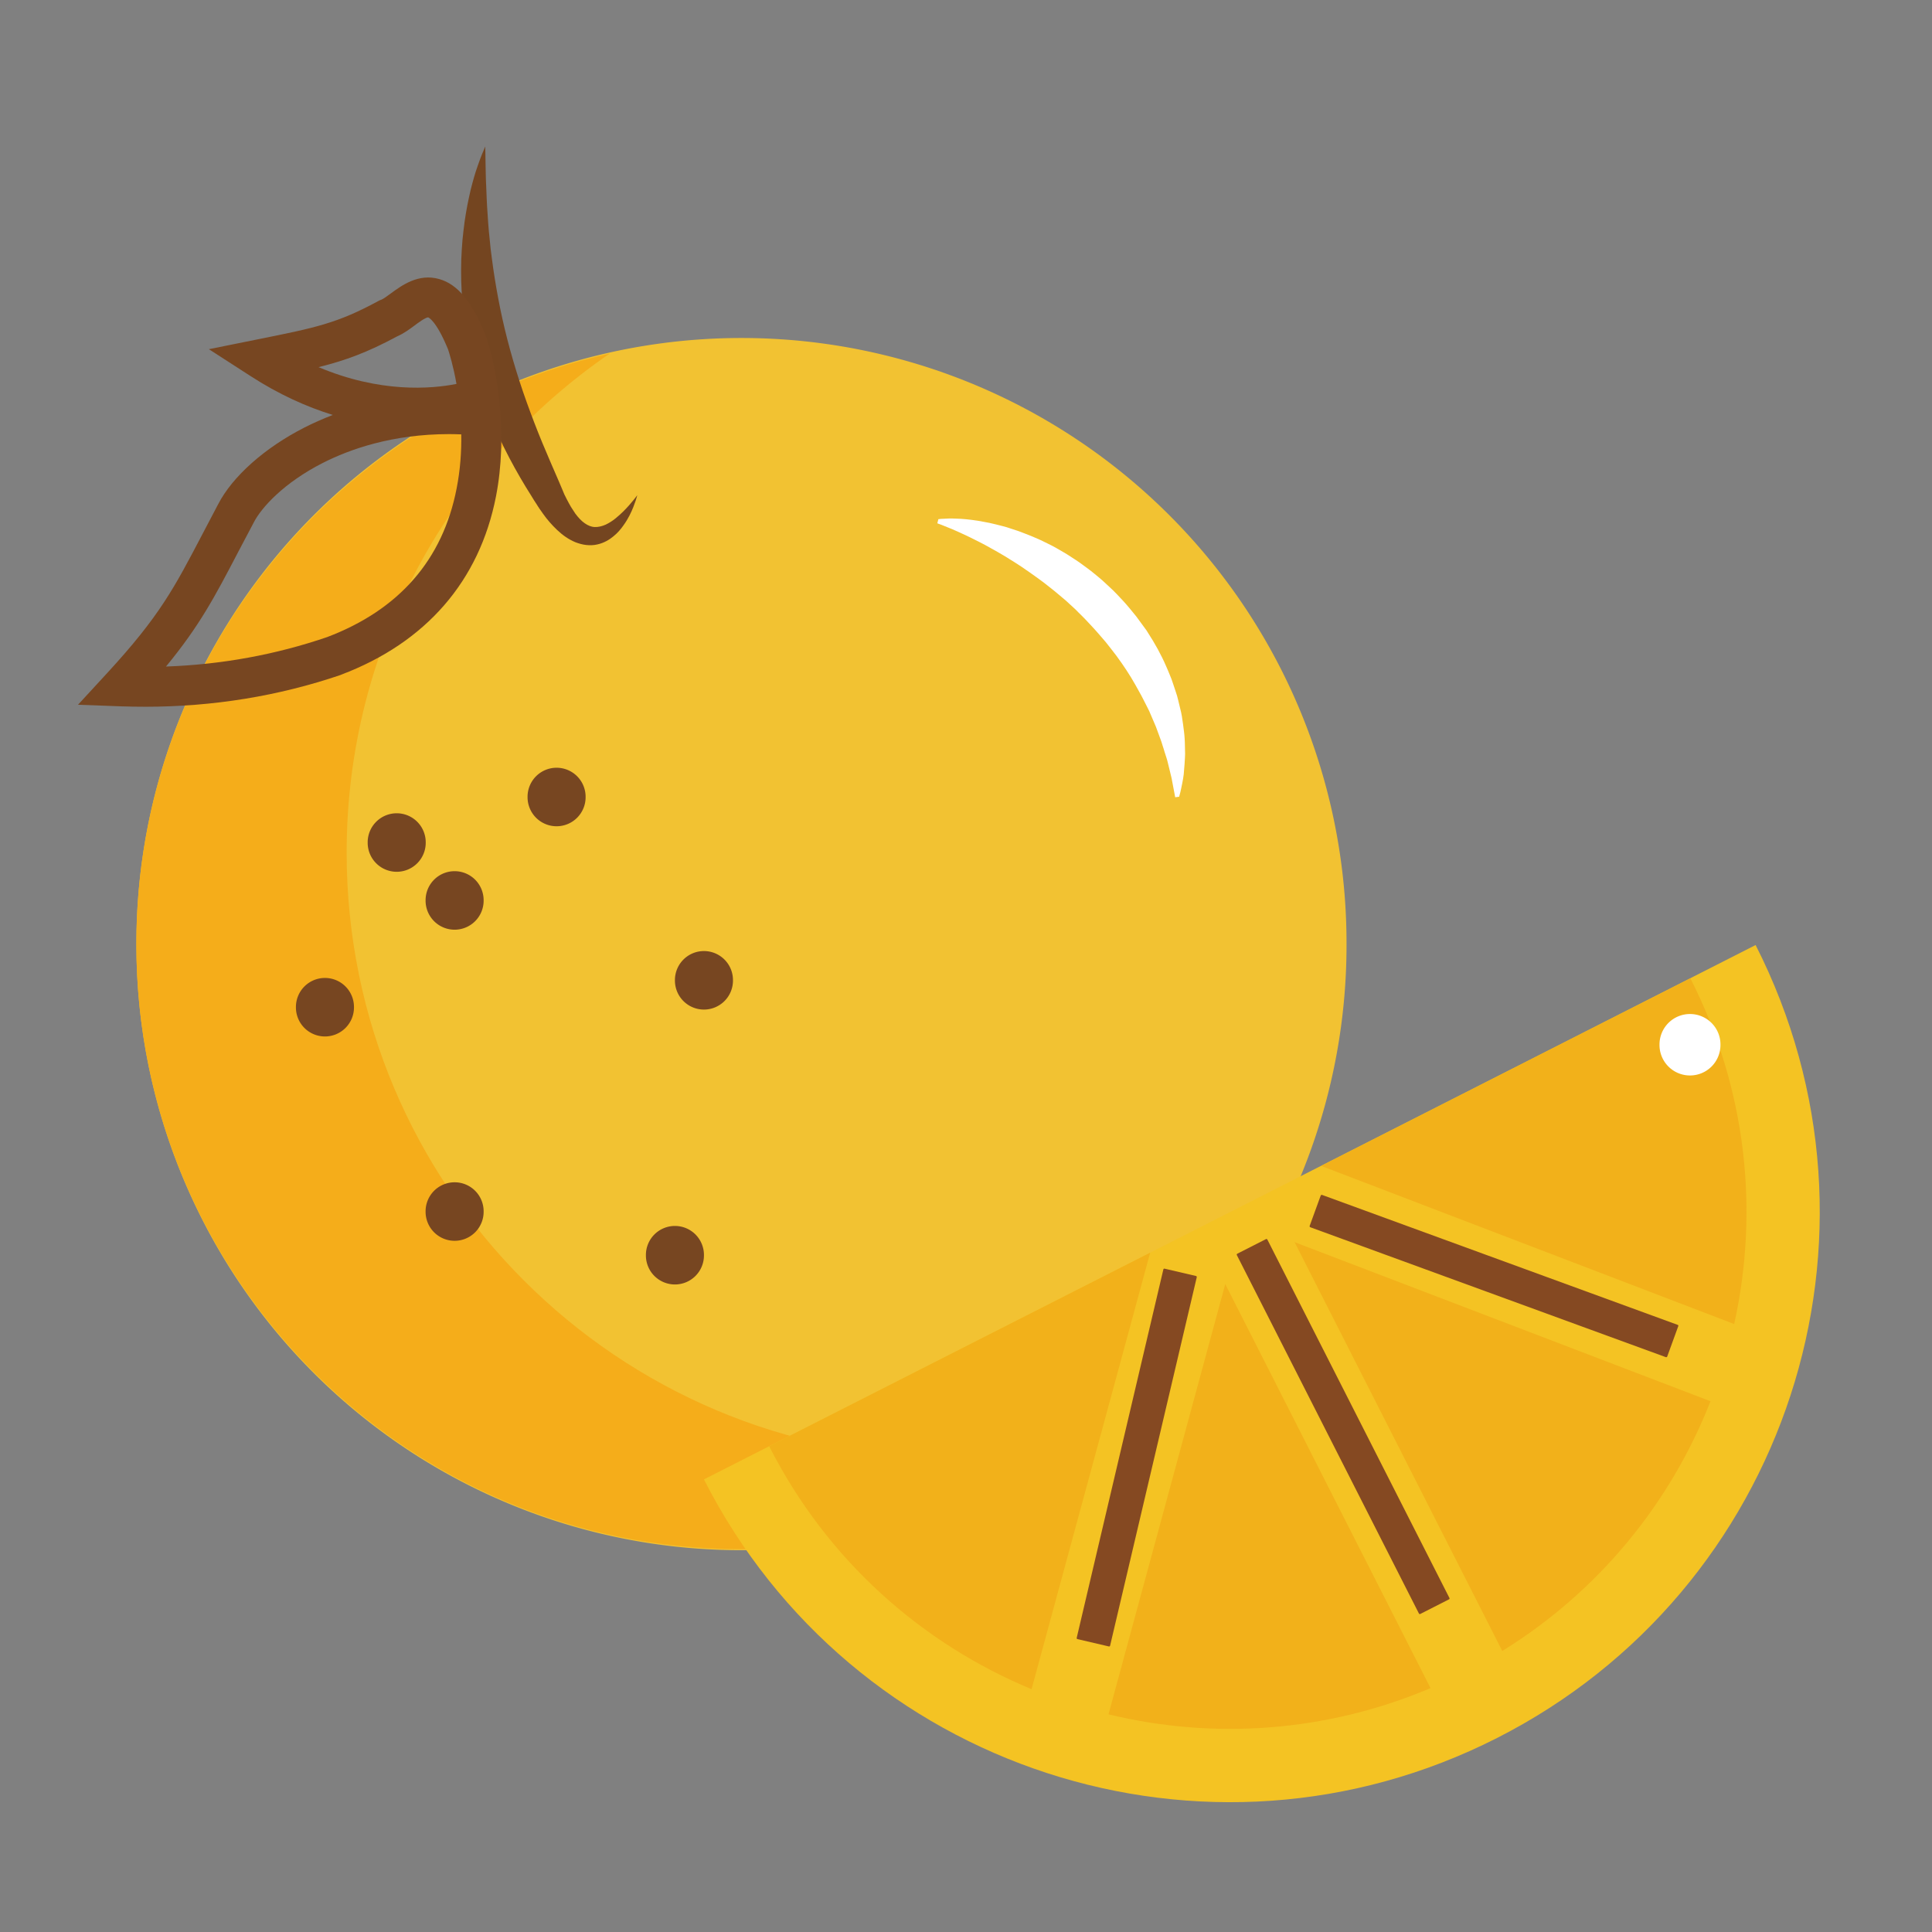 <?xml version="1.0" encoding="utf-8"?>
<svg width="800px" height="800px" viewBox="0 0 1024 1024" class="icon"  version="1.1" xmlns="http://www.w3.org/2000/svg"><rect x="0" y="0" width="1024" height="1024" fill="#808080" stroke="none"/><path d="M393.005 500.393m-320.684 0a320.684 320.684 0 1 0 641.367 0 320.684 320.684 0 1 0-641.367 0Z" fill="#F2C232" /><path d="M504.415 772.604c-177.099 0-320.684-143.584-320.684-320.684 0-109.858 55.246-206.733 139.421-264.52-143.514 31.892-250.902 159.883-250.902 312.993 0 177.099 143.584 320.684 320.684 320.684 67.312 0 129.685-20.744 181.262-56.164-22.437 5.01-45.792 7.691-69.781 7.691z" fill="#F5AD1A" /><path d="M497.359 275.174s0.212 0 0.635-0.071c0.423-0.071 1.058-0.141 1.905-0.141 1.623-0.141 4.092-0.212 7.126-0.071 3.034 0.071 6.703 0.423 10.866 1.058 1.058 0.141 2.117 0.353 3.175 0.564l3.387 0.635c2.328 0.494 4.657 1.129 7.197 1.764 1.27 0.282 2.47 0.706 3.74 1.129 1.27 0.423 2.54 0.847 3.881 1.27 1.341 0.423 2.611 0.988 3.951 1.482 1.341 0.494 2.681 1.058 4.092 1.623 2.752 1.129 5.503 2.399 8.255 3.81 2.822 1.341 5.574 2.963 8.326 4.586 1.411 0.776 2.752 1.693 4.163 2.611 1.341 0.917 2.822 1.764 4.163 2.752 2.681 1.976 5.503 3.951 8.114 6.138 1.341 1.058 2.611 2.187 3.951 3.316 1.27 1.129 2.54 2.328 3.81 3.528 2.611 2.328 4.939 4.939 7.338 7.479 2.399 2.611 4.586 5.362 6.774 8.044 1.058 1.411 2.117 2.822 3.105 4.233l1.552 2.117 0.776 1.058 0.706 1.129c3.81 5.856 7.126 11.854 9.737 17.922 0.706 1.482 1.27 3.034 1.905 4.516 0.282 0.776 0.635 1.482 0.917 2.258s0.494 1.552 0.776 2.258l1.482 4.445c0.212 0.706 0.494 1.482 0.706 2.187 0.212 0.706 0.353 1.482 0.564 2.187 0.353 1.482 0.706 2.893 1.058 4.375 0.353 1.411 0.706 2.822 0.917 4.233 0.423 2.822 0.847 5.503 1.129 8.114l0.212 1.905c0.071 0.635 0.071 1.27 0.141 1.905 0.071 1.27 0.141 2.47 0.141 3.669 0 1.199 0.071 2.328 0.071 3.457 0 0.564 0.071 1.129 0 1.623 0 0.564-0.071 1.058-0.071 1.623-0.141 2.117-0.212 4.092-0.423 5.927-0.071 0.917-0.141 1.764-0.212 2.611-0.071 0.847-0.282 1.623-0.353 2.399-0.282 1.482-0.494 2.822-0.776 4.022-0.212 1.129-0.494 2.117-0.635 2.963-0.212 0.776-0.353 1.411-0.494 1.834-0.141 0.423-0.141 0.635-0.141 0.635l-2.117 0.282s-0.564-3.105-1.623-8.537c-0.141-0.706-0.212-1.411-0.423-2.117-0.212-0.776-0.353-1.552-0.564-2.328-0.423-1.623-0.847-3.387-1.27-5.221-0.423-1.905-1.129-3.81-1.764-5.856-0.282-1.058-0.635-2.117-0.988-3.175-0.141-0.564-0.353-1.058-0.494-1.623-0.141-0.564-0.423-1.129-0.564-1.623-0.847-2.187-1.693-4.516-2.54-6.915-0.988-2.328-2.046-4.727-3.105-7.267-0.282-0.635-0.494-1.27-0.847-1.834-0.282-0.635-0.635-1.199-0.917-1.834-0.635-1.27-1.27-2.47-1.905-3.74-0.353-0.635-0.635-1.27-0.988-1.905l-1.058-1.905-2.117-3.81c-2.893-5.151-6.28-10.231-9.949-15.24l-0.706-0.917-0.706-0.917-1.411-1.834c-0.988-1.199-1.905-2.47-2.893-3.669-0.988-1.199-2.046-2.399-3.105-3.598-1.058-1.199-2.046-2.399-3.105-3.528-2.187-2.258-4.233-4.657-6.491-6.844-1.129-1.129-2.258-2.187-3.316-3.316-1.129-1.058-2.328-2.117-3.457-3.175-0.564-0.494-1.129-1.058-1.693-1.552-0.564-0.494-1.199-0.988-1.764-1.482-1.199-0.988-2.328-1.976-3.528-2.963-1.129-0.988-2.399-1.905-3.528-2.822-1.199-0.917-2.328-1.905-3.528-2.752-2.399-1.764-4.727-3.457-7.056-5.08-1.199-0.776-2.328-1.623-3.457-2.399-1.129-0.776-2.328-1.552-3.457-2.258-1.129-0.776-2.258-1.411-3.387-2.117-1.129-0.706-2.187-1.411-3.316-2.046-2.187-1.27-4.304-2.54-6.421-3.669-1.058-0.564-2.046-1.129-3.034-1.693-0.988-0.494-1.976-1.058-2.963-1.552-1.905-0.988-3.74-1.905-5.503-2.752-3.457-1.693-6.562-3.034-9.102-4.163-2.54-1.058-4.586-1.834-5.927-2.399-0.706-0.282-1.199-0.423-1.552-0.564-0.353-0.141-0.564-0.212-0.564-0.212l0.564-2.187z" fill="#FFFFFF" /><path d="M337.758 262.474s-0.212 0.988-0.847 2.893c-0.635 1.834-1.552 4.516-3.246 7.832-0.847 1.623-1.905 3.457-3.246 5.292-1.341 1.905-2.963 3.881-5.221 5.715-2.187 1.834-5.08 3.598-8.679 4.375-1.834 0.423-3.81 0.494-5.786 0.282-1.976-0.212-3.951-0.776-5.786-1.482-3.74-1.552-6.915-3.881-9.666-6.491-2.752-2.611-5.292-5.503-7.479-8.608-0.564-0.776-1.129-1.552-1.623-2.328l-0.423-0.564-0.071-0.141-0.141-0.282-0.071-0.071-0.212-0.282-0.706-1.129c-0.988-1.482-1.976-3.034-2.893-4.586-1.976-3.105-3.951-6.35-5.927-9.737-3.881-6.703-7.691-13.829-11.148-21.308-3.457-7.479-6.562-15.24-9.243-23.213-2.681-7.973-4.939-16.087-6.632-24.201-1.693-8.114-2.893-16.228-3.598-24.06-0.706-7.832-0.847-15.452-0.635-22.719 0.141-3.598 0.353-7.126 0.635-10.442 0.353-3.387 0.706-6.632 1.129-9.737 0.212-1.552 0.494-3.034 0.706-4.516 0.282-1.482 0.494-2.893 0.776-4.304 0.282-1.411 0.564-2.752 0.847-4.092 0.282-1.341 0.564-2.611 0.847-3.81 0.635-2.47 1.199-4.727 1.834-6.844 0.635-2.117 1.199-4.022 1.834-5.715 0.282-0.847 0.564-1.693 0.847-2.399 0.282-0.776 0.564-1.482 0.776-2.117 0.212-0.635 0.494-1.27 0.706-1.834 0.212-0.564 0.423-1.058 0.635-1.482 0.353-0.917 0.635-1.552 0.847-2.046 0.212-0.494 0.282-0.706 0.282-0.706v0.776c0 0.494 0.071 1.27 0.071 2.187 0.071 1.905 0.071 4.727 0.141 8.326 0.071 3.528 0.141 7.832 0.423 12.771 0.071 2.47 0.212 5.01 0.353 7.761 0.141 2.752 0.353 5.574 0.564 8.537 0.212 2.963 0.494 6.068 0.847 9.243 0.282 3.175 0.635 6.421 1.129 9.807 0.847 6.703 1.976 13.688 3.316 20.885 1.341 7.197 2.963 14.535 4.868 21.943s4.092 14.888 6.491 22.296c2.399 7.409 5.08 14.747 7.832 21.943 2.752 7.197 5.715 14.253 8.679 21.097 1.482 3.457 2.963 6.844 4.375 10.09 0.706 1.693 1.411 3.316 2.117 5.01 0.141 0.423 0.353 0.847 0.494 1.199l0.141 0.282v0.071c0.071 0.212-0.071-0.141-0.071-0.141l0.071 0.141 0.282 0.564c0.353 0.706 0.706 1.482 1.058 2.117 0.706 1.411 1.482 2.752 2.187 4.022 0.776 1.27 1.552 2.47 2.328 3.598 1.623 2.187 3.316 4.022 5.08 5.221 1.764 1.199 3.387 1.905 5.292 1.976 1.834 0.071 3.881-0.423 5.786-1.27 1.905-0.917 3.669-2.046 5.221-3.316 1.552-1.27 2.963-2.54 4.163-3.74 2.47-2.47 4.233-4.586 5.433-6.068 1.341-1.623 1.905-2.47 1.905-2.47z" fill="#744520" /><path d="M793.418 921.198c153.956-78.178 215.341-266.354 137.093-420.311l-557.404 283.218c78.178 153.956 266.354 215.341 420.311 137.093z" fill="#F4C323" /><path d="M768.018 847.677l-15.24 7.761c-0.282 0.141-0.564 0-0.706-0.212L655.549 665.215c-0.141-0.282 0-0.564 0.212-0.706l15.24-7.761c0.282-0.141 0.564 0 0.706 0.212l96.523 190.011c0.141 0.212 0.071 0.564-0.212 0.706zM889.518 702.893l-5.856 16.087c-0.071 0.282-0.423 0.423-0.706 0.353l-188.459-68.864c-0.282-0.071-0.423-0.423-0.353-0.706l5.856-16.087c0.071-0.282 0.423-0.423 0.706-0.353l188.459 68.864c0.353 0.071 0.494 0.423 0.353 0.706zM587.743 872.654l-16.652-3.881c-0.282-0.071-0.494-0.353-0.423-0.635l45.933-195.303c0.071-0.282 0.353-0.494 0.635-0.423l16.652 3.881c0.282 0.071 0.494 0.353 0.423 0.635l-45.933 195.303c-0.071 0.282-0.353 0.494-0.635 0.423z" fill="#854922" /><path d="M758.21 894.739L649.411 680.597l-61.879 228.042c55.317 13.406 115.009 9.666 170.678-13.9zM686.171 658.371l110.07 216.682c51.648-31.963 89.396-78.954 110.352-132.366L686.171 658.371zM609.616 663.945l-201.935 102.591c30.763 60.538 80.929 104.637 139.069 128.767L609.616 663.945zM700.212 617.942l218.94 83.822c13.265-59.762 6.703-124.393-23.213-183.238L700.212 617.942z" fill="#F2B11A" /><path d="M895.727 553.735m-16.158 0a16.158 16.158 0 1 0 32.315 0 16.158 16.158 0 1 0-32.315 0Z" fill="#FFFFFF" /><path d="M172.231 533.838m-15.382 0a15.382 15.382 0 1 0 30.763 0 15.382 15.382 0 1 0-30.763 0Z" fill="#774621" /><path d="M210.261 446.558m-15.382 0a15.382 15.382 0 1 0 30.763 0 15.382 15.382 0 1 0-30.763 0Z" fill="#774621" /><path d="M240.954 477.25m-15.382 0a15.382 15.382 0 1 0 30.763 0 15.382 15.382 0 1 0-30.763 0Z" fill="#774621" /><path d="M295.001 422.427m-15.382 0a15.382 15.382 0 1 0 30.763 0 15.382 15.382 0 1 0-30.763 0Z" fill="#774621" /><path d="M373.108 519.585m-15.382 0a15.382 15.382 0 1 0 30.763 0 15.382 15.382 0 1 0-30.763 0Z" fill="#774621" /><path d="M240.954 642.143m-15.382 0a15.382 15.382 0 1 0 30.763 0 15.382 15.382 0 1 0-30.763 0Z" fill="#774621" /><path d="M357.726 665.286m-15.382 0a15.382 15.382 0 1 0 30.763 0 15.382 15.382 0 1 0-30.763 0Z" fill="#774621" /><path d="M76.978 374.589c-4.233 0-8.467-0.071-12.7-0.212l-22.931-0.847 15.523-16.863c27.659-30.057 35.349-44.733 50.66-74.015 2.54-4.798 5.08-9.737 8.044-15.311 7.62-14.817 24.766-30.057 45.862-40.782 4.304-2.187 9.314-4.445 14.958-6.632-13.688-4.233-28.505-10.795-43.816-20.744l-21.873-14.111 25.542-5.151c30.975-6.209 42.546-8.537 64.56-20.532l0.564-0.282 0.635-0.212c1.129-0.423 3.246-1.976 5.151-3.387 5.856-4.304 14.676-10.725 25.612-7.62 9.737 2.752 17.357 11.924 24.554 29.705l0.212 0.564c6.421 18.98 11.642 52.636 5.362 84.881-8.749 44.875-37.113 77.543-82.058 94.547l-0.282 0.141c-32.95 11.219-67.735 16.863-103.578 16.863z m161.083-144.502c-30.128 0-52.777 8.044-67.03 15.311-20.391 10.372-32.527 23.566-36.619 31.68l-0.071 0.141c-2.893 5.503-5.503 10.443-8.044 15.24-12.489 23.919-20.532 39.23-38.313 60.821 29.564-1.058 58.139-6.28 85.374-15.593 38.172-14.464 61.314-40.994 68.652-78.742 1.976-10.019 2.611-19.756 2.47-28.717-2.187-0.071-4.304-0.141-6.421-0.141z m-69.217-35.49c32.598 13.759 59.621 11.571 73.097 8.89-1.693-9.666-3.81-16.299-4.445-18.274-6.35-15.523-10.513-17.004-10.584-17.004-1.341 0-5.221 2.822-7.267 4.375-2.822 2.117-5.786 4.233-9.172 5.715-15.734 8.467-27.235 12.7-41.629 16.299z" fill="#774621" /></svg>